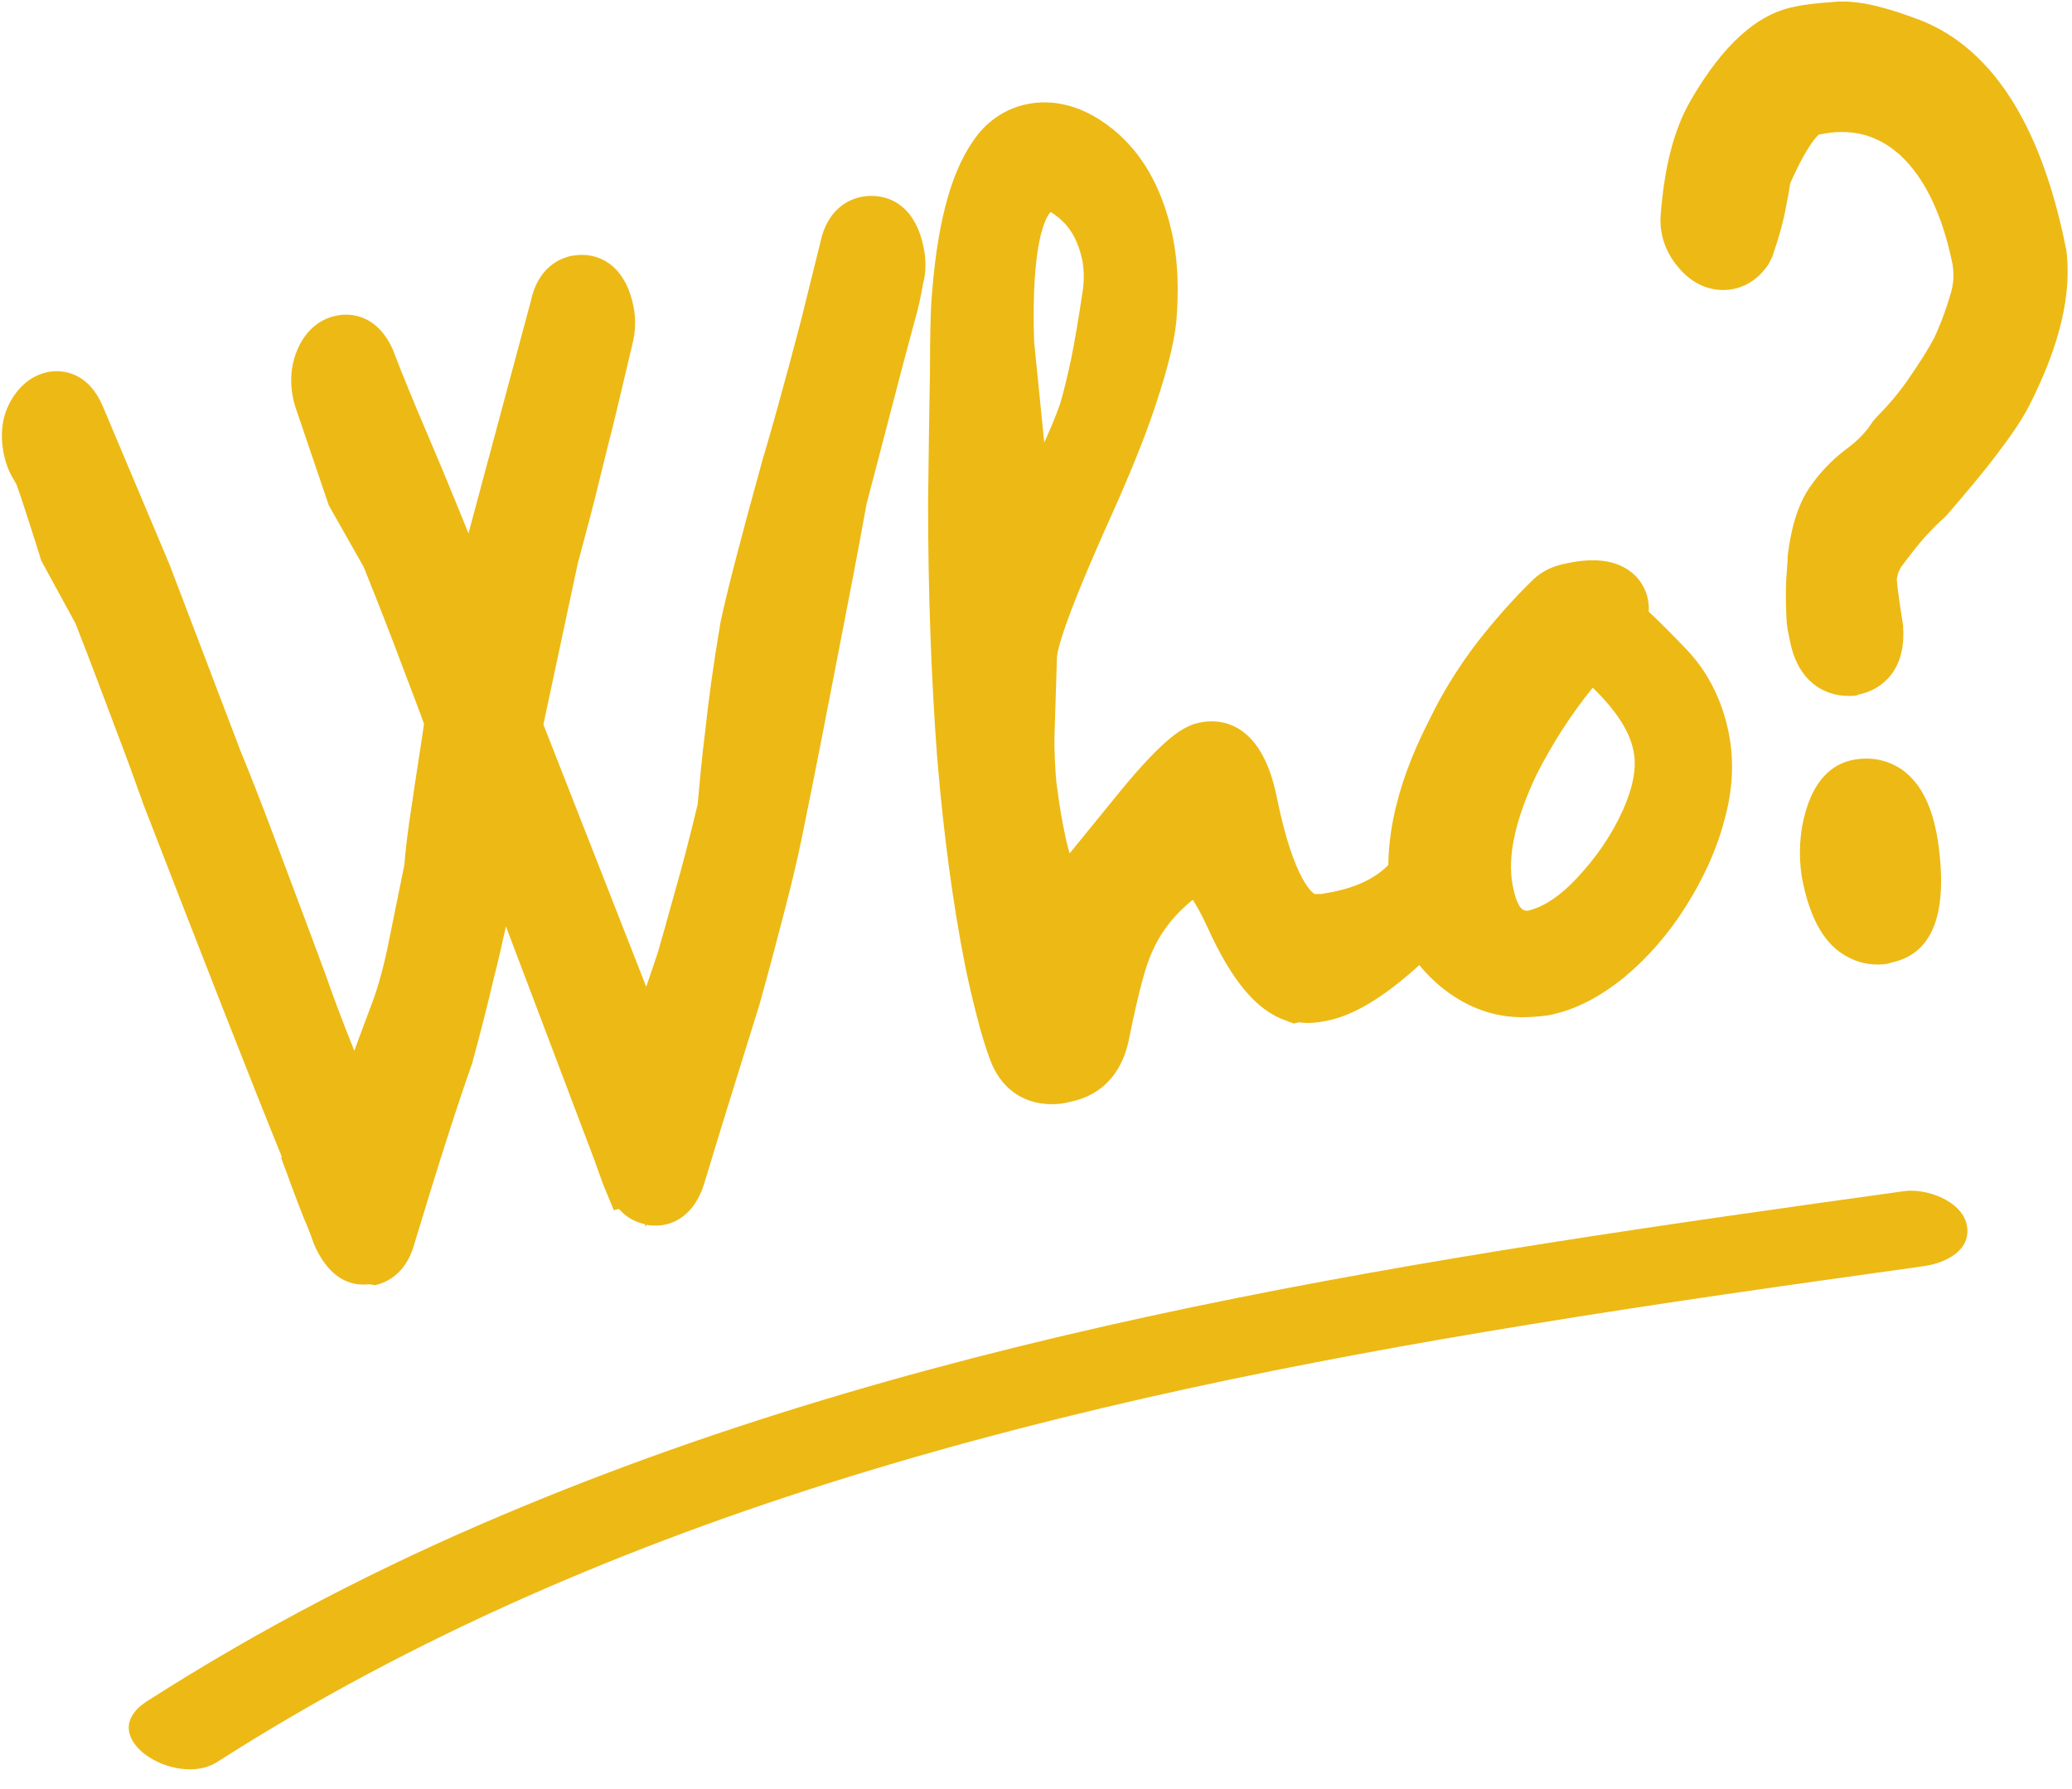 <?xml version="1.0" encoding="UTF-8"?><svg xmlns="http://www.w3.org/2000/svg" xmlns:xlink="http://www.w3.org/1999/xlink" height="281.7" preserveAspectRatio="xMidYMid meet" version="1.0" viewBox="114.9 96.5 326.4 281.7" width="326.4" zoomAndPan="magnify"><g><g fill="#edb914"><g id="change1_2"><path d="M172.5,293.7c-1.3,0.3-2.4-0.9-3.5-3.4c-0.3-0.9-0.9-2.3-1.6-4c-0.7-1.7-1.6-4-2.5-6.7l0.2-0.3 c-5.2-12.8-12.8-32.2-22.8-57.9c-1-3-2.5-6.9-4.3-11.7c-1.8-4.8-4-10.5-6.5-17.1l-5.1-9.2c-0.5-1.6-1.1-3.7-1.9-6.1 c-0.8-2.4-1.7-5.3-2.8-8.6l-0.4,0.1c-0.2-0.4-0.4-1-0.6-1.8c-0.4-1.8-0.2-3.4,0.5-4.7c0.7-1.3,1.5-2,2.5-2.2 c1.3-0.3,2.3,0.6,3.1,2.4l10.5,24.8l11.1,29.2c1.4,3.5,3.3,8.2,5.5,14.1c2.2,5.9,4.9,13.1,8,21.4c1.1,3.1,2.4,6.6,4,10.5 c1.6,3.9,3.4,8.2,5.3,12.8l0.4,1.9c0.7-1.3,1.2-3.1,1.3-5.5l5.5-14.8c1.1-2.7,2-6,2.9-10c0.8-4,1.8-8.6,2.8-13.7 c0.2-2.5,0.6-5.7,1.2-9.6c0.6-3.9,1.3-8.5,2.1-13.9c-1-2.7-2.3-6.2-4-10.6c-1.7-4.4-3.7-9.6-6.1-15.8l-5.3-9.1l-5.3-15.6 c-0.5-1.8-0.5-3.4,0.1-5c0.6-1.6,1.5-2.5,2.7-2.7c1.2-0.3,2.3,0.6,3.1,2.4c1.8,4.6,3.6,8.9,5.4,13.1c1.8,4.2,3.4,8.2,4.9,11.9 l7.1,17.9l4.6-17l4.6-17.2l4.6-17c0.4-2.1,1.3-3.3,2.5-3.6c1.9-0.4,3.2,0.9,3.9,4c0.3,1.3,0.2,2.5-0.1,3.7l-2.9,12.3 c-0.6,2.1-1.3,5.1-2.2,8.8c-0.9,3.7-2.1,8.2-3.5,13.4l-5.8,27l12.6,32l9.1,23.4l0.3,1.5l1.2-4.6c0.4-1.7,1-3.7,1.9-6.2 c0.9-2.5,1.9-5.5,3.1-8.9c0.7-2.4,1.6-5.7,2.7-9.7c1.1-4,2.4-8.8,3.7-14.4c0.2-3.1,0.6-7,1.2-11.9c0.5-4.8,1.3-10.4,2.3-16.9 c0.8-3.9,3-12.3,6.5-25c0.7-2.3,1.6-5.3,2.6-9c1.1-3.7,2.2-8.1,3.5-13.1l3-12.1c0.4-2.1,1.3-3.3,2.5-3.6c1.9-0.4,3.2,0.9,3.9,4 c0.3,1.3,0.2,2.5-0.1,3.7c-0.2,1.6-0.6,3.5-1.2,5.5c-0.5,2-1.1,4.2-1.8,6.7l-5.9,22.5c-1.2,6.8-2.7,14.6-4.4,23.4 c-1.7,8.8-3.6,18.6-5.8,29.3c-0.7,3.2-1.5,6.9-2.6,11.2c-1.1,4.3-2.4,9.1-3.9,14.5c-1,3.1-2.2,7-3.7,11.8 c-1.5,4.8-3.2,10.3-5.1,16.7c-0.5,1.7-1.3,2.7-2.5,2.9c-1.5,0.3-2.8-0.7-3.7-3.2l-0.2,0c-0.3-0.9-0.8-2.3-1.4-3.9 c-0.6-1.7-1.4-3.7-2.3-6.2l-8.9-23.6l-8.8-23l-2.6,12c-0.9,4.2-1.8,8.5-2.9,12.7c-1,4.3-2.1,8.5-3.3,12.8 c-2.2,6.2-5.3,15.8-9.2,28.6C174.4,292.4,173.6,293.4,172.5,293.7z"/><path d="M172.1,298.8c-2.3,0-5.5-1.1-7.8-6.5l-0.1-0.3c-0.3-0.9-0.8-2.2-1.5-3.8c-0.7-1.8-1.6-4.1-2.6-6.9l-0.9-2.4 l0.1-0.2c-5.2-12.8-12.5-31.5-21.8-55.5c-1.1-3.1-2.5-7-4.3-11.7c-1.8-4.8-3.9-10.4-6.4-16.8l-5.4-9.9c-0.5-1.6-1.1-3.6-1.9-6 c-0.6-1.8-1.2-3.8-2-6l-0.8-1.4c-0.5-0.9-0.9-2-1.2-3.4c-0.6-3-0.3-5.7,0.9-8c1.8-3.4,4.2-4.5,6-4.9c1.4-0.3,6.1-0.7,8.7,5.4 l10.5,24.9l11.2,29.4c1.4,3.4,3.3,8.2,5.5,14.1c2.2,5.9,4.9,13,8,21.4c1.1,3.2,2.4,6.6,3.9,10.4c0.2,0.4,0.3,0.8,0.5,1.3l2.5-6.7 c1-2.5,1.9-5.6,2.7-9.3c0.8-3.9,1.7-8.4,2.7-13.3c0.2-2.6,0.6-5.8,1.2-9.6c0.5-3.6,1.2-7.8,1.9-12.6c-0.9-2.5-2.1-5.6-3.5-9.3 c-1.6-4.3-3.6-9.4-6-15.4l-5.5-9.7l-5.3-15.6c-0.9-3-0.8-5.8,0.1-8.3c1.6-4.4,4.7-5.7,6.5-6c1.4-0.3,6.1-0.7,8.8,5.4 c1.8,4.7,3.6,9,5.4,13.2c1.8,4.2,3.5,8.3,5,12l1.5,3.7l9.8-36.5c1.1-5.3,4.5-6.8,6.4-7.2c2.7-0.5,5.2,0.2,7.1,2.2 c1.3,1.4,2.2,3.3,2.7,5.8c0.4,2,0.3,4.1-0.2,6l-2.9,12.2c-0.6,2.3-1.3,5.2-2.2,8.8c-0.9,3.8-2.1,8.3-3.5,13.5l-5.4,25.3 l16.2,41.3l1.8-5.3c0.7-2.4,1.6-5.6,2.7-9.6c1.1-3.8,2.3-8.4,3.6-13.8c0.3-3.1,0.6-7,1.2-11.6c0.5-4.8,1.3-10.6,2.4-17.1 c0.9-4.3,3-12.5,6.6-25.5c0.7-2.4,1.6-5.4,2.6-9.1c1-3.6,2.2-8,3.5-13l3-12.1c1.1-5.4,4.5-6.9,6.5-7.3c3.7-0.7,8.4,0.9,9.8,8 c0.4,1.9,0.4,3.9-0.1,5.7c-0.3,1.8-0.7,3.7-1.3,5.8l-1.8,6.7l-5.8,22.2c-1.2,6.7-2.7,14.5-4.4,23.2c-1.7,8.8-3.6,18.6-5.8,29.4 c-0.7,3.4-1.6,7.2-2.7,11.4c-1.1,4.3-2.4,9.2-3.9,14.6l-3.7,11.9c-1.5,4.8-3.2,10.3-5.1,16.6c-1.5,4.8-4.6,6.1-6.3,6.4 c-0.5,0.1-1.6,0.2-2.8,0l-0.1,0.4l-0.1-0.5c-1.3-0.3-2.8-0.9-4.1-2.4l-0.8,0.2l-1.7-4.1c-0.3-0.9-0.8-2.2-1.4-3.9l-13.9-36.7 c-0.6,2.7-1.2,5.4-1.9,8.1c-1,4.3-2.1,8.6-3.3,13l-0.1,0.4c-2.2,6.2-5.3,15.8-9.1,28.4c-1.3,4.9-4.5,6.2-6.2,6.6l0,0 C173.1,298.7,172.6,298.8,172.1,298.8z"/></g><g id="change1_5"><path d="M282.4,265.1c-3.5,0.7-5.7-0.5-6.8-3.6c-0.7-1.9-1.3-4-1.9-6.2c-0.6-2.3-1.2-4.7-1.7-7.4 c-2-9.9-3.5-20.8-4.4-32.9c-0.9-12-1.4-25.2-1.4-39.4c0.1-8.6,0.2-15.5,0.3-20.7c0-5.2,0.1-8.6,0.2-10.2 c0.7-10.9,2.6-18.6,5.7-23.1c1.3-2,3.1-3.2,5.3-3.7c3.3-0.7,6.7,0.5,10.1,3.6c3.4,3.1,5.6,7.5,6.8,13.2c0.8,3.8,0.9,7.8,0.5,12.1 c-0.4,3.1-1.4,7-2.9,11.8c-1.6,4.7-3.8,10.4-6.7,16.9c-5.9,13.1-8.9,21.2-9.2,24.4l-0.4,12.9c-0.1,2.6,0.1,5.1,0.3,7.5 c0.3,2.4,0.6,4.7,1.1,7c0.2,1,0.4,1.9,0.6,2.8c0.2,0.9,0.4,1.8,0.8,2.8c1.2,3.7,2.7,5.3,4.5,5c1.1-0.2,2.1-0.9,3-2.1l9-11.2 c4.8-5.7,8-8.8,9.7-9.1c2.9-0.6,5,2,6.1,7.7c2.7,13.4,6.5,19.8,11.3,19.4c0.6,0,1.2,0,1.7-0.1c0.6-0.1,1.1-0.2,1.7-0.3 c7.2-1.5,12.1-4.8,14.7-10.1c0.6-1.1,1.3-1.8,2-1.9c0.8-0.2,1.4,0.4,1.7,1.8c0.2,1,0,2.1-0.6,3.4c-1.3,2.3-4,5.5-8.3,9.5 c-4.9,4.5-9.1,7.1-12.5,7.8c-1.3,0.3-2.3,0.3-3.3,0l-0.4,0.1c-3.1-1.1-6.2-5.1-9.4-12c-2.7-6.1-5.3-8.7-7.9-7.7 c-5,3.3-8.5,7.5-10.5,12.5c-1,2.2-2.2,7-3.6,14.2C287,262.7,285.2,264.5,282.4,265.1z M272.7,150.6l3.2,30.6 c2.6-3,4.7-6.1,6.4-9.4c1.7-3.3,3.2-6.7,4.4-10.1c0.6-2,1.2-4.5,1.8-7.5c0.6-3,1.2-6.6,1.8-10.8c0.4-2.3,0.4-4.6-0.1-6.9 c-0.8-3.9-2.5-7-5.2-9.4s-5-3-7.1-1.8C274,127.5,272.2,136,272.7,150.6z"/><path d="M280.6,270.4c-4.6,0-8.2-2.6-9.8-7.2c-0.7-1.9-1.4-4.2-2-6.6c-0.6-2.3-1.2-4.8-1.8-7.7 c-2-10-3.5-21.3-4.5-33.5c-0.9-12.2-1.4-25.6-1.4-39.8c0.1-8.6,0.2-15.5,0.3-20.7c0-5.5,0.1-8.8,0.2-10.6 c0.8-11.9,2.9-20.3,6.6-25.6c2-3,5-5.1,8.5-5.8c3.4-0.7,8.7-0.4,14.5,4.8c4.2,3.8,7,9.2,8.4,15.9c0.9,4.2,1,8.8,0.6,13.6 c-0.4,3.6-1.5,7.8-3.2,12.9c-1.6,4.9-3.9,10.6-6.9,17.3c-7.9,17.5-8.7,21.8-8.7,22.7l-0.4,12.7c0,2.3,0.1,4.6,0.3,6.8 c0.3,2.3,0.6,4.5,1,6.5l0.5,2.5c0.2,0.9,0.4,1.6,0.6,2.3l7.9-9.7c6.9-8.4,10-10.4,12.6-10.9c2.8-0.6,9.6-0.6,12.1,11.6 c2.8,13.9,6,15.4,6,15.4l0.3,0l0.3,0c0.2,0,0.3,0,0.4,0l1.7-0.3c5.6-1.1,9.2-3.5,11.1-7.4c1.5-2.8,3.4-4.2,5.6-4.7 c3-0.6,6.7,1,7.7,5.8c0.4,2.1,0.1,4.3-1,6.6c-1.7,3.1-4.7,6.6-9.4,11c-5.7,5.2-10.6,8.2-15,9c-1.5,0.3-2.9,0.4-4.2,0.2l-0.8,0.2 l-1.3-0.5c-4.6-1.6-8.5-6.3-12.3-14.7c-1-2.2-1.8-3.5-2.3-4.3c-3.1,2.5-5.3,5.4-6.7,8.9c-0.5,1.2-1.6,4.3-3.4,13.3 c-1.1,5.2-4.3,8.6-9.1,9.6l0,0C282.5,270.3,281.5,270.4,280.6,270.4z M275.4,237.9c0.5,3.1,1,6.1,1.6,9c0.5,2.6,1.1,5,1.6,7.1 c0.6,2.1,1.2,4.1,1.8,5.8c0.1,0.2,0.2,0.4,0.2,0.5c0.1,0,0.4,0,0.8-0.1c0.5-0.1,0.9-0.2,1.2-1.7c2-10.2,3.2-13.6,4-15.2 c0.2-0.6,0.5-1.2,0.8-1.7c-1,0.6-2,1-3.1,1.3C282,243.2,278.2,243,275.4,237.9z M320.7,247.5c0,0,0.1,0,0.2,0 C320.8,247.5,320.7,247.5,320.7,247.5L320.7,247.5L320.7,247.5z M305.3,221.1c-1.1,1-3,2.9-6.1,6.6l-1.1,1.3 c0.3-0.2,0.5-0.4,0.8-0.6l1-0.5c2.5-0.9,4.9-0.7,7.1,0.7c-0.4-1.8-0.8-3.4-1-4.6C305.8,222.7,305.5,221.7,305.3,221.1z M304.7,220L304.7,220L304.7,220z M271.5,187.6c0.1,3.2,0.1,6.4,0.3,9.5c0.3-1.2,0.7-2.8,1.4-4.9l-1.1,1.3L271.5,187.6z M277.8,150.3l1.6,15.9c0.9-2,1.8-4.1,2.5-6.1c0.5-1.7,1.1-4.1,1.7-6.9c0.6-2.9,1.2-6.5,1.8-10.5c0.3-1.8,0.3-3.5,0-5.2 c-0.6-2.8-1.7-5-3.6-6.6c-0.7-0.6-1.2-0.9-1.4-1C279.7,130.6,277.3,134.4,277.8,150.3z"/></g><g id="change1_1"><path d="M357.8,251.3c-4.4,0.9-8.6-0.1-12.3-2.9c-3.4-2.6-5.6-6-6.4-10c-1.5-7.5,0.3-16.2,5.4-26.1 c2-4.2,4.4-8,7-11.4c2.6-3.4,5.5-6.6,8.5-9.5c0.6-0.6,1.5-1,2.8-1.2c4-0.8,6.3-0.3,6.6,1.7c0.1,0.6-0.2,1.3-0.9,2.1l0,0.2 c2.7,2.5,5.4,5.1,8.1,7.9c2.7,2.8,4.5,6.3,5.4,10.6c0.7,3.6,0.5,7.5-0.6,11.6c-1.1,4.1-2.9,8.2-5.4,12.1 c-2.5,3.9-5.3,7.2-8.5,9.9C364.5,249,361.2,250.7,357.8,251.3z M356.7,244.8c3.5-0.8,6.8-3,10.2-6.5c3.3-3.5,6-7.5,8.1-12 c2.1-4.5,2.8-8.5,2.2-12c-0.8-5.5-4.8-11-12.1-16.7c-5.1,5.5-9.4,11.7-12.8,18.4c-4,8.2-5.4,15.1-4.2,20.8 C349.4,243.1,352.3,245.7,356.7,244.8z"/><path d="M354.7,256.7c-4.3,0-8.4-1.4-12.2-4.3c-4.4-3.4-7.2-7.8-8.3-13c-1.7-8.6,0.2-18.5,5.8-29.4 c2.1-4.4,4.7-8.5,7.5-12.2c2.8-3.6,5.8-7,9-10.1c1.4-1.3,3.1-2.1,5.3-2.5c2.8-0.6,5.1-0.6,7-0.1c3,0.8,5.1,2.9,5.7,5.8 c0.1,0.6,0.2,1.3,0.1,1.9c1.9,1.8,3.9,3.8,5.8,5.8c3.4,3.5,5.7,7.9,6.8,13.2c0.9,4.4,0.7,9.1-0.7,14c-1.2,4.6-3.3,9.1-6,13.4 c-2.7,4.3-6,8.1-9.6,11.1c-3.9,3.2-7.9,5.3-12.1,6.1C357.4,256.6,356,256.7,354.7,256.7z M365.8,204.8c-3.4,4.2-6.3,8.7-8.8,13.6 c-3.4,7.1-4.7,13-3.8,17.6c0.8,4,1.8,4,2.5,3.9c2.4-0.6,5-2.3,7.6-5.1c2.9-3.1,5.4-6.6,7.2-10.6c1.6-3.5,2.2-6.6,1.8-9 C371.8,211.9,369.6,208.5,365.8,204.8z"/></g><g id="change1_4"><path d="M407.1,201c-2.8,0.6-4.5-0.9-5.2-4.4c-0.1-0.4-0.2-0.9-0.3-1.5c-0.1-0.6-0.2-1.2-0.2-1.9 c-0.1-2-0.1-3.8,0-5.3c0.1-1.5,0.2-2.6,0.2-3.2c0.5-4,1.4-7,2.9-8.9c1.4-2,3-3.6,4.9-4.9c1.8-1.3,3.5-3.1,4.9-5.2 c2.3-2.3,4.2-4.7,5.8-7c1.6-2.4,3-4.6,4.2-6.7c1.3-2.9,2.3-5.5,3-7.9c0.7-2.4,0.8-4.7,0.3-6.9c-1.8-9-5.1-15.7-9.9-20 c-4.8-4.3-10.5-5.8-17.2-4.4c-2.6,0.5-5.4,4.3-8.4,11.3c-0.1,0.8-0.4,2.1-0.7,4c-0.3,2-1,4.4-2,7.4c-0.7,1-1.4,1.6-2.2,1.8 c-1.4,0.3-2.7-0.3-3.8-1.7c-1.2-1.4-1.7-3-1.6-4.6c0.5-6.8,1.9-12.1,4.1-16c4.2-7.2,8.4-11.3,12.7-12.1c1.5-0.3,3.5-0.6,5.8-0.7 c2.4-0.2,5.9,0.5,10.5,2.2c10.1,3.5,17,14.2,20.7,32.3c0.8,5.9-1,13.2-5.4,21.7c-0.9,1.8-2.4,4-4.5,6.8c-2.1,2.7-4.6,5.9-7.7,9.4 c-0.9,0.8-1.9,1.8-3.2,3.3c-1.3,1.4-2.8,3.3-4.5,5.7c-0.5,1-0.9,1.8-1,2.5c-0.2,0.7-0.3,1.2-0.3,1.7c0,0.6,0.3,3.4,1.1,8.5 C410.4,198.8,409.4,200.5,407.1,201z M411.8,243.2c-4,0.8-6.7-2.4-8-9.7l0,0.2c-0.4-2.8-0.3-5.5,0.5-8.1c0.8-2.6,1.9-4.1,3.5-4.4 c4-0.8,6.5,2.3,7.5,9.3C416.3,238.3,415.1,242.6,411.8,243.2z"/><path d="M410.6,248.4c-2,0-3.8-0.6-5.5-1.7c-3.2-2.1-5.3-6.2-6.4-12.3l0,0c-0.5-3.5-0.3-7,0.7-10.3 c1.7-5.7,4.9-7.4,7.3-7.9c2.9-0.6,5.6,0,7.8,1.5c3.1,2.2,5,6.1,5.8,12.1c1.4,10.9-1.1,17-7.5,18.3 C412.1,248.4,411.3,248.4,410.6,248.4z M410.7,238.3C410.8,238.3,410.8,238.3,410.7,238.3L410.7,238.3 C410.8,238.3,410.8,238.3,410.7,238.3z M408.8,233c0.5,2.7,1.2,4.1,1.6,4.8c0.2-1,0.4-3-0.1-6.6c-0.3-2.2-0.7-3.5-1.1-4.2 c0,0,0,0.1,0,0.1C408.6,229,408.5,230.9,408.8,233L408.8,233z M408.7,226.1L408.7,226.1L408.7,226.1z M406.1,206.1 c-3.8,0-7.9-2.2-9.2-8.5l-0.3-1.5c-0.2-0.9-0.3-1.9-0.3-2.9c-0.1-1.9-0.1-3.9,0-5.7c0.1-1.5,0.2-2.5,0.2-3l0-0.4 c0.6-4.9,1.8-8.6,3.8-11.3c1.7-2.4,3.8-4.4,6-6c1.3-1,2.6-2.3,3.6-3.9l0.6-0.7c2.1-2.1,3.9-4.3,5.3-6.4c1.5-2.2,2.8-4.2,3.8-6.1 c1.2-2.6,2-4.9,2.6-7c0.5-1.6,0.5-3.1,0.3-4.5c-1.6-7.9-4.4-13.7-8.3-17.3c-3.6-3.2-7.7-4.3-12.8-3.2c0.1,0-1.5,0.9-4.5,7.7 c-0.1,0.8-0.3,1.9-0.6,3.4c-0.4,2.3-1.1,4.9-2.2,8.1l-0.6,1.2c-1.8,2.7-4,3.6-5.5,3.9c-1.9,0.4-5.6,0.4-8.8-3.5 c-2-2.4-2.9-5.2-2.7-8.1c0.6-7.7,2.1-13.6,4.8-18.2c5-8.6,10.3-13.4,16.1-14.6c1.7-0.4,3.8-0.6,6.4-0.8c3.2-0.3,7.2,0.5,12.6,2.5 c11.8,4.1,19.9,16.2,23.9,36.1l0.1,0.4c0.9,7-1,15.1-5.9,24.7c-1.1,2.1-2.7,4.5-5,7.5c-2.1,2.8-4.8,6-7.9,9.6l-0.5,0.5 c-0.7,0.6-1.7,1.6-2.9,2.9c-1.1,1.2-2.4,2.9-3.9,4.9c-0.3,0.6-0.4,0.9-0.4,0.9c-0.1,0.3-0.1,0.6-0.2,0.8c0,0.6,0.2,2.4,1,7.5 l0,0.4c0.4,6.6-3.4,9.7-7.1,10.4l0,0C407.5,206.1,406.8,206.1,406.1,206.1z M406.1,196.4l1,4.6l-0.9-4.6L406.1,196.4z M406.1,196 C406.1,196,406.1,196,406.1,196L406.1,196C406.1,196,406.1,196,406.1,196z M405.3,106.8c-0.1,0-0.3,0-0.3,0 c-2.2,0.2-3.9,0.4-5.2,0.7c-0.3,0.1-0.6,0.1-0.9,0.3c0.2-0.1,0.5-0.1,0.7-0.2c2.9-0.6,5.7-0.7,8.4-0.4 C406.6,106.9,405.8,106.8,405.3,106.8z"/></g></g><g id="change1_3"><path d="M149.1,374c62.1-39.7,134.7-57.2,206.7-68.9c20.7-3.4,41.4-6.3,62.2-9.2c3.4-0.5,7.6-2.5,6.7-6.6 c-0.9-3.8-6.5-5.7-9.9-5.2C340,294.5,264.3,305.4,194.3,335c-19.5,8.2-38.4,18-56.2,29.4C129.3,370,142.6,378.2,149.1,374 L149.1,374z" fill="#edb914"/></g></g></svg>